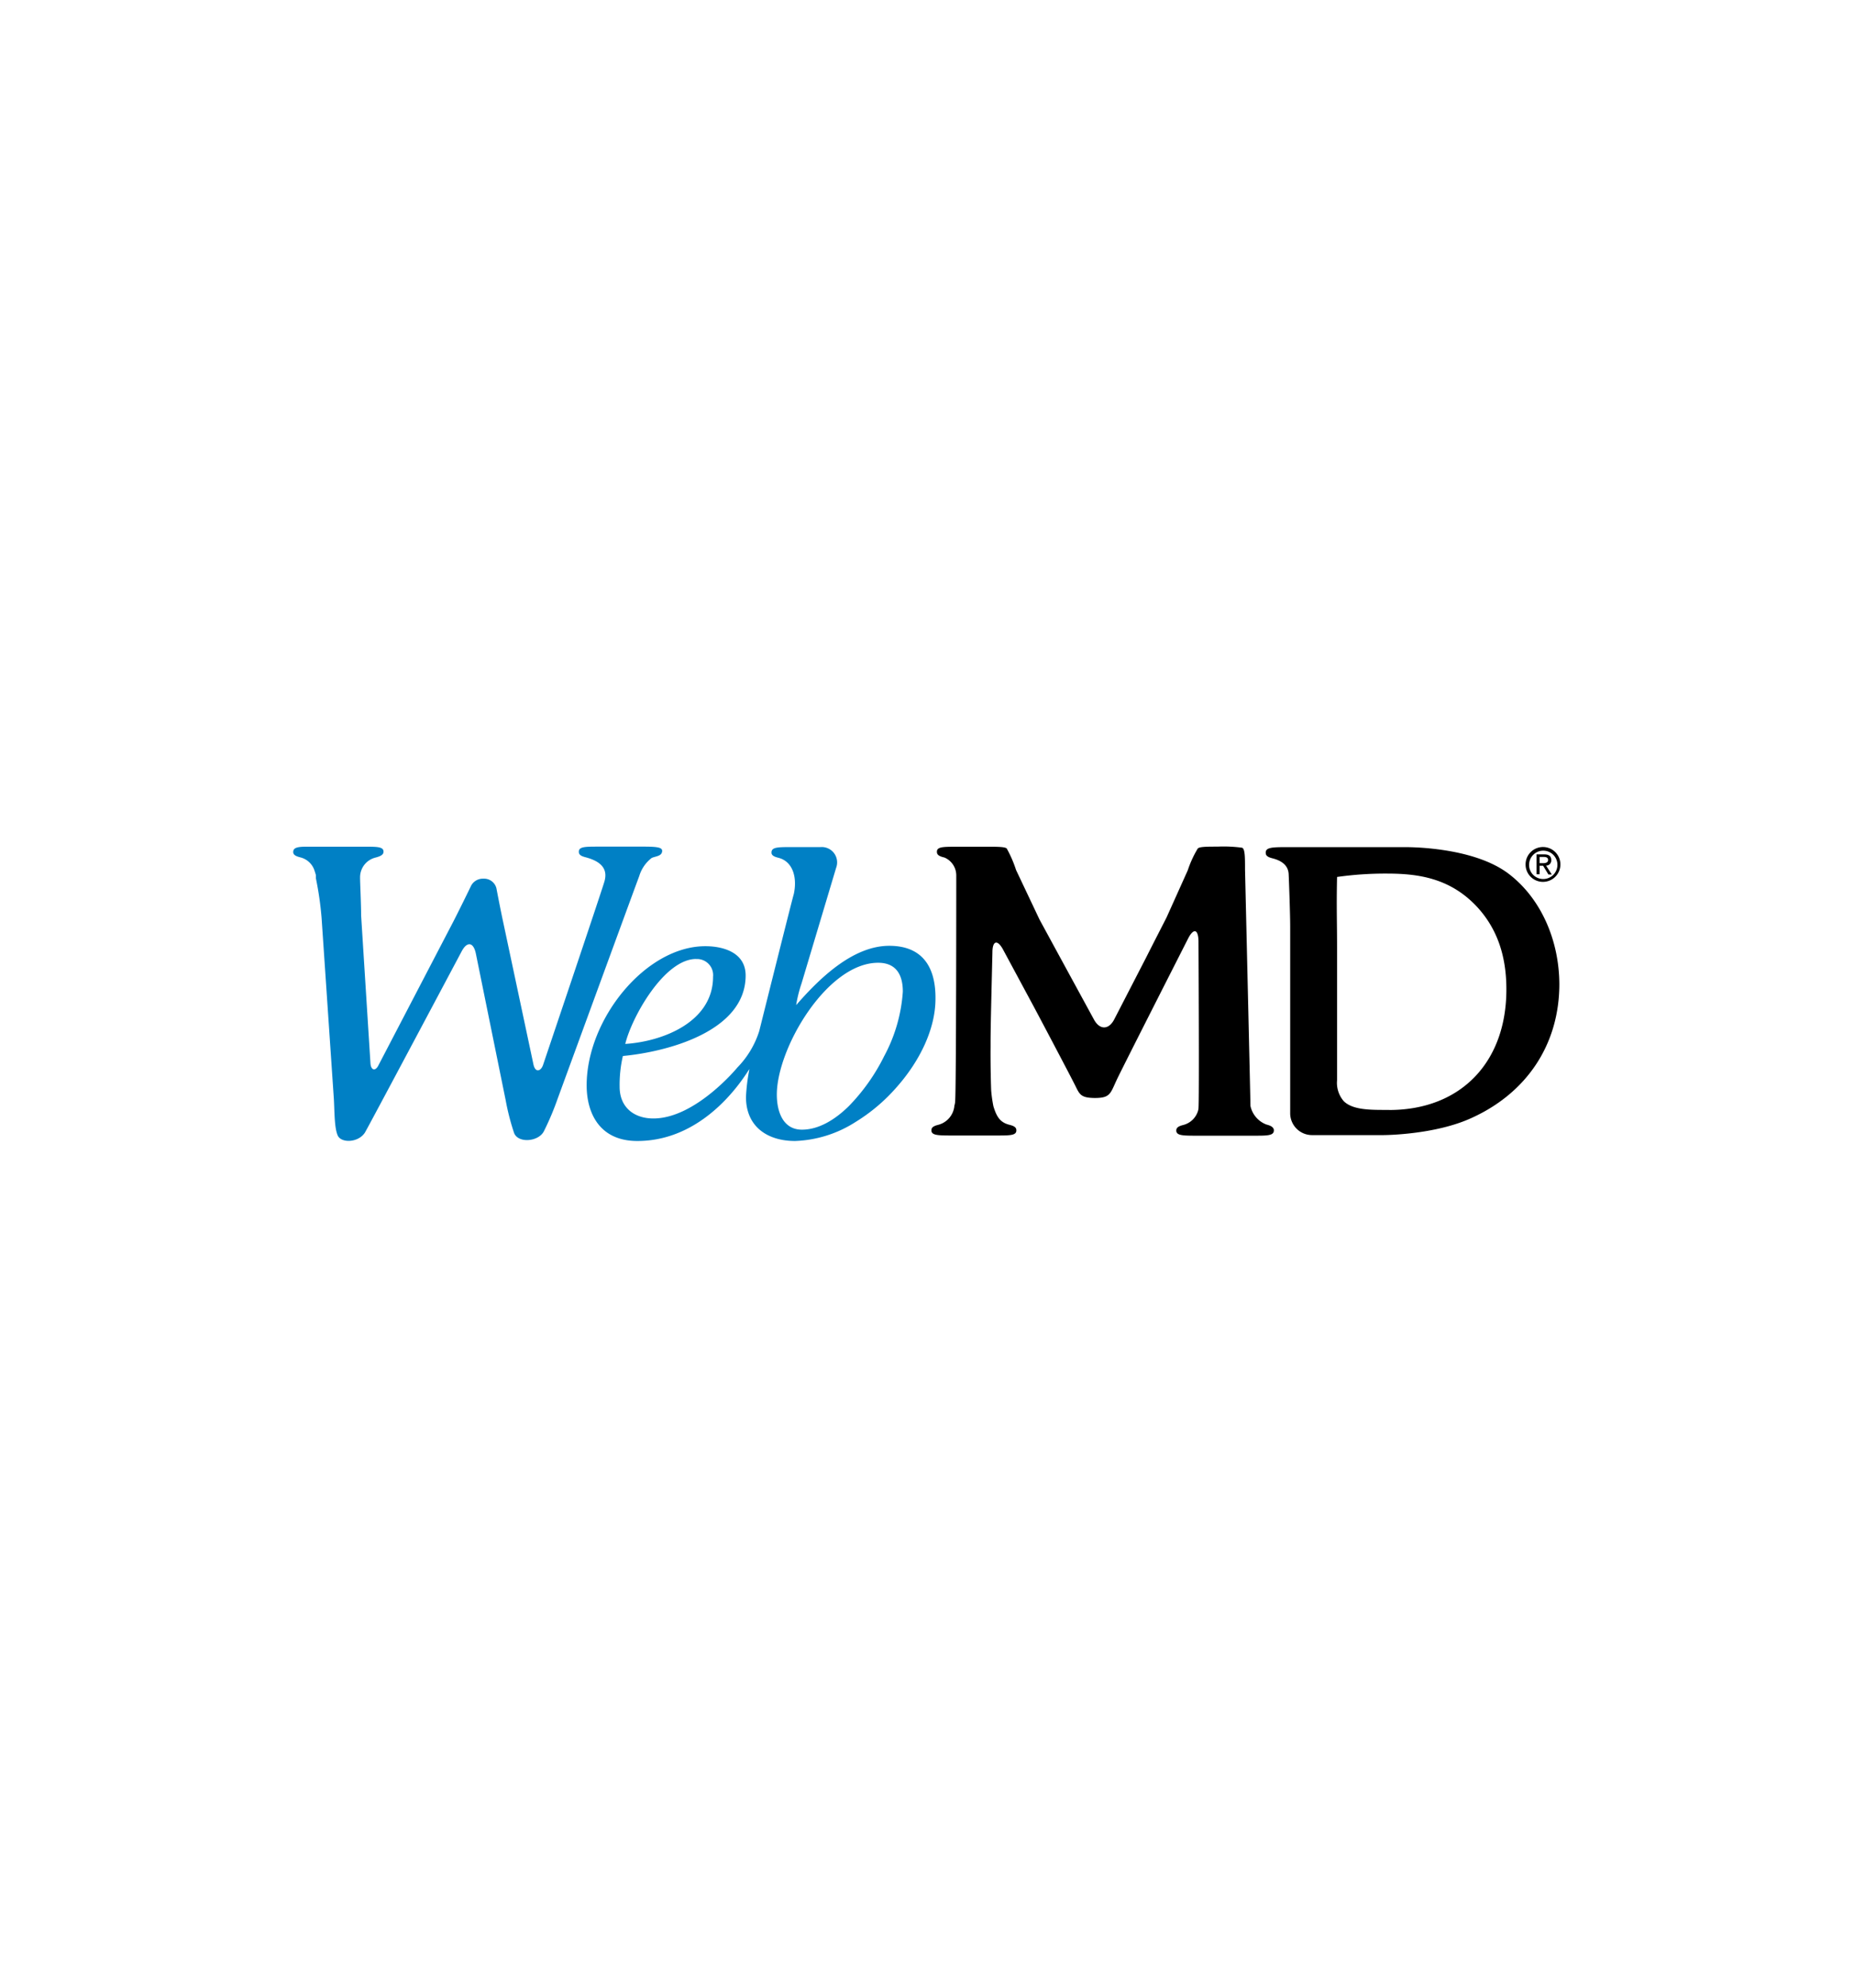 <svg id="Layer_1" data-name="Layer 1" xmlns="http://www.w3.org/2000/svg" viewBox="0 0 280 300"><defs><style>.cls-1{fill:#0080c5;}</style></defs><path d="M228,132c-5.53-4.36-16-4.14-16-4.14-1.83,0-6,0-7.75,0H193.87c-2.11,0-2.83.15-2.7,1,.07.49.81.63,1.13.72,1.31.36,2.26,1.06,2.32,2.36.07,1.5.23,6.21.23,7.84v13.37c0,1.8,0,4.76,0,6.57l0,8.31a3.3,3.3,0,0,0,3.27,3.29h10.77s7.73,0,13.36-2.59c8.42-3.82,13.25-11.19,13.25-20.22C235.46,141.82,232.68,135.64,228,132Zm-18.21,35.52h-.41c-2.51,0-5.11,0-6.45-1.33a4.24,4.24,0,0,1-1-3.15v-20c0-4.12-.1-6.07,0-10.68a52.07,52.07,0,0,1,7.48-.51c4.75,0,9.72.64,13.87,5.25,2.84,3.2,4.22,7.19,4.22,12.2C227.52,160.37,220.56,167.53,209.81,167.53Zm-18.62,2.17a3.85,3.85,0,0,1-2.32-2.77c0-.79-.82-35.67-.82-35.67,0-1.81,0-3.12-.43-3.3a20.66,20.66,0,0,0-3.71-.17c-1.57,0-2.73,0-3,.29a16.14,16.14,0,0,0-1.51,3.29l-3.2,7.11c-.82,1.61-2.23,4.35-3.06,6l-4.84,9.38c-.83,1.61-2.21,1.63-3.08,0l-5.06-9.28L157,138.8l-3.55-7.49a18.15,18.15,0,0,0-1.41-3.25c-.3-.27-1.56-.27-3.37-.26h-4.24c-2.11,0-3.06,0-2.92.91.07.49.8.63,1.13.72a2.93,2.93,0,0,1,1.78,2.75c0,.79,0,32.57-.17,34q0,.35-.12.72a.07.07,0,0,0,0,.07,3.28,3.28,0,0,1-2.32,2.77c-.32.09-1.06.23-1.13.72-.14.89.84.92,3,.92H145l.37,0,0,0h5.16c2.11,0,3.09,0,2.95-.92-.07-.49-.81-.63-1.13-.72-1.31-.36-1.84-1.19-2.32-2.77v0a20.75,20.75,0,0,1-.34-2.4c-.07-1.81-.11-4.77-.09-6.57v-.56c0-1.81.07-4.76.11-6.57l.17-7.12c0-1.8.77-2,1.63-.39l4.7,8.73c.85,1.59,5.35,10.1,6.16,11.72.68,1.36.82,1.88,2.94,1.91,2.36,0,2.36-.63,3.33-2.71.71-1.54,10.79-21.35,10.79-21.35.82-1.61,1.53-1.45,1.57.35,0,0,.13,24.17,0,25.26,0,.16-.05.28-.06.36a3.13,3.13,0,0,1-2.15,2.14c-.32.09-1.05.23-1.13.72-.13.89.84.92,2.95.92h8.77c2.12,0,3.09,0,3-.92C192.25,169.93,191.51,169.81,191.19,169.7Z"/><path class="cls-1" d="M96.54,132.23a5.42,5.42,0,0,1,1.87-2.73c.48-.25,1.41-.24,1.57-.89s-.42-.83-2.72-.83H90.38c-2.11,0-3.08,0-2.95.92.07.49.81.63,1.13.72,2,.56,3.34,1.58,2.71,3.67S82,160.78,82,160.78c-.34.92-1.18,1.18-1.45-.19l-4.58-21.53c-.38-1.77-.81-4-1-5A1.92,1.92,0,0,0,73,132.62a2,2,0,0,0-1.9,1.16c-.58,1.21-1.72,3.52-2.54,5.13l-11.47,22c-.47.81-1.07.57-1.14-.41L54.54,138.2c0-1.76-.17-5.18-.16-5.77a3.06,3.06,0,0,1,2.35-3c.32-.09,1.1-.28,1.18-.76.13-.89-.89-.88-3-.88H47.29c-.4,0-.74,0-1,0-1.43,0-2.08.17-2,.91.07.48.81.63,1.13.72a3,3,0,0,1,2,1.76c.18.49.29.91.29.91a.85.85,0,0,0,0,.17c0,.05,0,.09,0,.14s0,.12,0,.17a49.24,49.24,0,0,1,.86,6l1.85,27.29c.11,1.8.06,4.41.6,5.55s3.08,1.07,4.08-.45c.29-.43,14.6-27.33,14.6-27.33.83-1.6,1.81-1.46,2.17.31l4.51,22.17A35.58,35.58,0,0,0,77.64,171c.62,1.6,3.68,1.32,4.49-.24a41.71,41.71,0,0,0,2.09-4.94S96,133.64,96.54,132.23Zm37.76,10.52c-5.6,0-10.7,5.1-14.06,8.95a19.89,19.89,0,0,1,.81-3.26L126.27,131a2.32,2.32,0,0,0-2.35-3.15h-4.4c-2.11,0-3.09,0-3,.93.07.48.81.62,1.13.71,2.09.59,2.78,2.94,2.23,5.47,0-.21-5.22,20.67-5.22,20.67a13.83,13.83,0,0,1-3.29,5.48s-6.32,7.7-12.69,7.7c-2.93,0-5.1-1.68-5.1-4.79a19.27,19.27,0,0,1,.49-4.64c6.65-.62,18.54-3.69,18.54-12.15,0-3.42-3.29-4.42-6.09-4.42-9,0-17.92,11-17.92,21,0,4.17,1.93,8.4,7.65,8.4,10.76,0,16.6-10.5,16.93-10.85a28.84,28.84,0,0,0-.52,4.2c0,4.54,3.3,6.65,7.41,6.65a18.08,18.08,0,0,0,9.11-2.85,26.88,26.88,0,0,0,6.26-5.3c3.49-3.94,5.84-8.79,5.84-13.31C141.33,145.92,139.28,142.75,134.3,142.75Zm-29.17,2a2.43,2.43,0,0,1,2.56,2.67c0,6.79-7.53,9.77-13.26,10.14C95.43,153.45,100.35,144.74,105.13,144.74Zm28.35,14.76a29.56,29.56,0,0,1-5.3,7.45c-2.18,2.14-4.62,3.54-7.07,3.54-2.86,0-3.79-2.73-3.79-5.29,0-7,7.59-19.9,15.3-19.9,2.86,0,3.73,2,3.73,4.35A23.86,23.86,0,0,1,133.48,159.5Z"/><path d="M230.93,130.47a2.14,2.14,0,1,1,2.14,2.2A2.13,2.13,0,0,1,230.93,130.47Zm2.14,2.63a2.63,2.63,0,1,0-2.67-2.63A2.62,2.62,0,0,0,233.07,133.1Zm-.55-2.43h.53l.8,1.32h.51l-.86-1.34a.78.78,0,0,0,.78-.83c0-.6-.35-.87-1.07-.87h-1.16v3h.47Zm0-.39v-.94h.62c.32,0,.66.07.66.45s-.35.49-.74.49Z"/></svg>